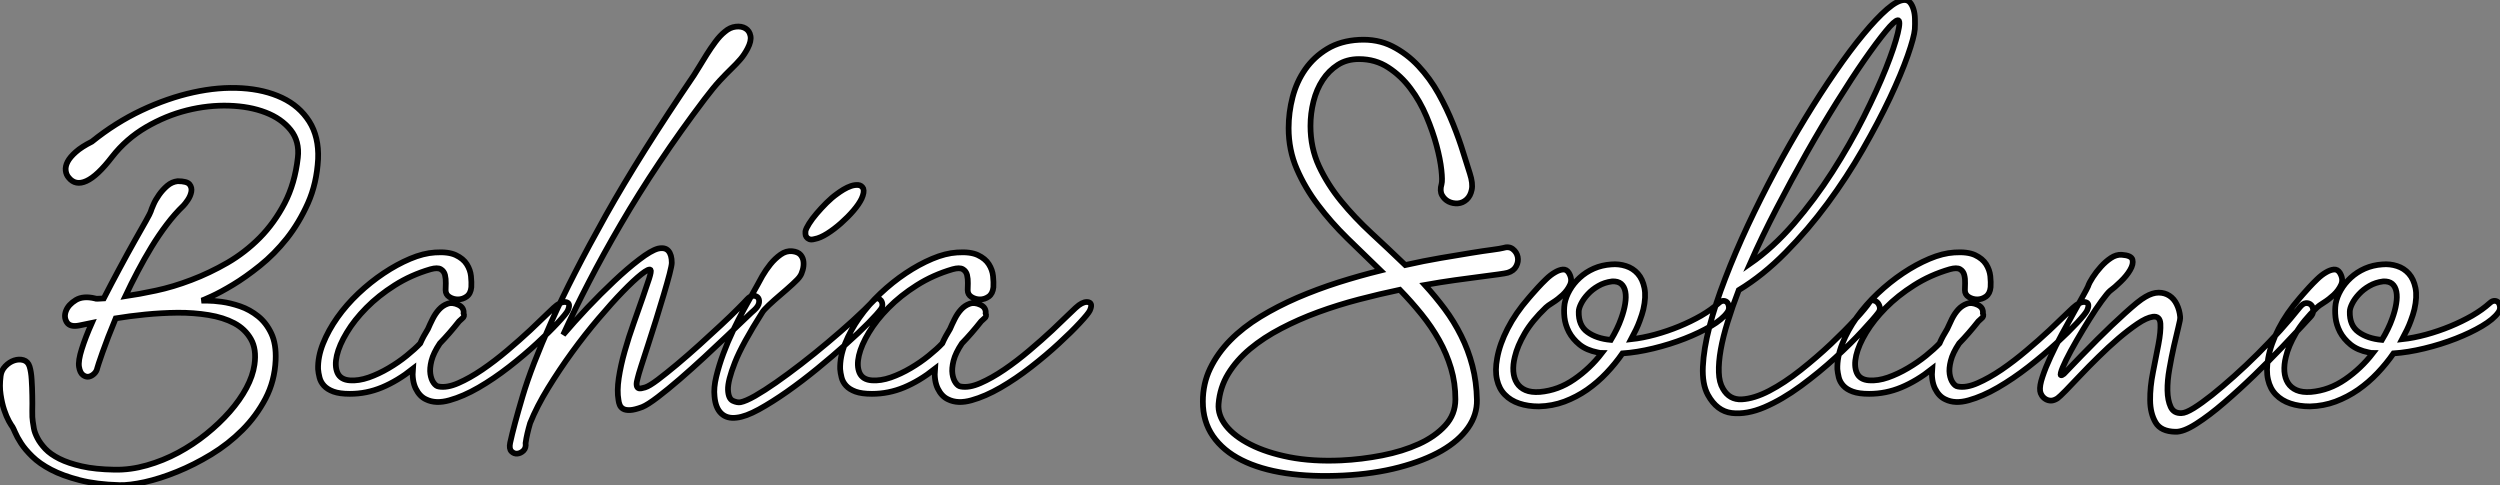 <?xml version="1.0" standalone="no"?>
<svg xmlns="http://www.w3.org/2000/svg" viewBox="-0.505 -70.95 435.767 84.564"><rect x="-0.505" y="-70.95" width="435.767" height="84.564" fill="#808080" stroke="none"/><path d="M15.51-46.26L15.51-46.26Q19.60-49.56 24.16-51.72Q28.73-53.87 33.18-54.85Q37.63-55.83 41.64-55.58Q45.64-55.33 48.66-53.90Q51.69-52.47 53.40-49.78Q55.10-47.10 54.94-43.23L54.94-43.23Q54.71-38.98 53.17-35.53Q51.63-32.09 49.48-29.37Q47.32-26.66 44.80-24.64Q42.28-22.62 40.10-21.31Q37.91-19.99 36.37-19.29Q34.83-18.59 34.61-18.54L34.61-18.54Q34.66-18.54 35.67-18.54Q36.68-18.54 38.16-18.34Q39.65-18.14 41.36-17.56Q43.06-16.97 44.49-15.82Q45.92-14.67 46.79-12.82Q47.66-10.98 47.54-8.18L47.54-8.18Q47.38-4.54 45.78-1.48Q44.18 1.57 41.75 4.00Q39.31 6.44 36.32 8.26Q33.32 10.08 30.35 11.28Q27.38 12.49 24.72 13.08Q22.06 13.66 20.33 13.61L20.33 13.61Q16.30 13.50 13.36 12.74Q10.42 11.98 8.40 10.92Q6.38 9.86 5.12 8.62Q3.86 7.39 3.16 6.30Q2.46 5.21 2.13 4.42Q1.79 3.64 1.68 3.47L1.68 3.47Q1.46 3.19 1.04 2.44Q0.62 1.68 0.22 0.50Q-0.17-0.67-0.39-2.16Q-0.62-3.64-0.39-5.43L-0.39-5.43Q-0.28-6.38 0.42-7.11Q1.12-7.84 1.96-8.12Q2.80-8.40 3.58-8.18Q4.37-7.95 4.65-7.06L4.65-7.06Q4.93-6.16 5.01-4.79Q5.10-3.42 5.12-1.99Q5.15-0.56 5.12 0.67Q5.10 1.90 5.21 2.52L5.21 2.52Q5.26 2.97 5.40 3.72Q5.54 4.48 6.02 5.40Q6.50 6.33 7.39 7.28Q8.29 8.23 9.86 9.02Q11.42 9.80 13.75 10.33Q16.07 10.86 19.43 10.92L19.43 10.92Q22.23 10.98 25.09 10.16Q27.94 9.35 30.55 7.95Q33.15 6.55 35.45 4.70Q37.74 2.86 39.54 0.81Q41.33-1.23 42.45-3.33Q43.57-5.43 43.85-7.39L43.85-7.39Q44.24-10.08 43.23-11.84Q42.22-13.61 40.32-14.62Q38.42-15.62 35.84-16.04Q33.26-16.46 30.44-16.44Q27.61-16.41 24.81-16.13Q22.01-15.85 19.66-15.46L19.66-15.46Q18.20-11.93 17.36-9.52Q16.52-7.11 16.46-6.83L16.46-6.83Q16.35-6.22 15.90-5.80Q15.46-5.38 14.95-5.29Q14.45-5.21 13.94-5.60Q13.44-5.99 13.27-7L13.27-7Q13.10-8.06 13.75-10.11Q14.39-12.15 15.51-14.67L15.51-14.67L13.33-14.22Q11.70-13.89 11.14-14.78Q10.58-15.68 11.00-16.77Q11.42-17.86 12.71-18.65Q14-19.43 16.07-18.93L16.07-18.93Q16.13-18.82 17.58-18.93L17.58-18.93Q18.93-21.56 20.33-24.16Q21.73-26.77 22.93-28.90Q24.14-31.02 24.92-32.42Q25.70-33.82 25.76-34.05L25.76-34.05Q25.87-34.44 26.24-35.28Q26.60-36.12 27.22-36.99Q27.83-37.86 28.64-38.56Q29.46-39.26 30.46-39.37L30.46-39.37Q32.09-39.37 32.54-38.81Q32.98-38.25 32.84-37.52Q32.70-36.79 32.23-36.09Q31.75-35.39 31.47-35.11L31.47-35.11Q29.96-33.66 28.56-31.81Q27.16-29.96 25.90-27.89Q24.64-25.82 23.49-23.63Q22.34-21.45 21.34-19.32L21.34-19.32Q23.69-19.66 26.68-20.30Q29.68-20.94 32.84-22.15Q36.01-23.35 39.12-25.14Q42.22-26.94 44.77-29.51Q47.32-32.09 49.11-35.53Q50.90-38.98 51.41-43.46L51.41-43.46Q51.74-46.31 50.15-48.30Q48.55-50.29 45.78-51.35Q43.01-52.42 39.40-52.53Q35.78-52.64 32.09-51.72Q28.39-50.79 24.95-48.78Q21.50-46.76 19.04-43.62L19.04-43.62Q16.46-40.26 14.56-39.40Q12.66-38.53 11.48-39.98L11.48-39.98Q11.03-40.49 10.95-41.22Q10.86-41.94 11.28-42.76Q11.70-43.57 12.71-44.46Q13.72-45.36 15.51-46.26ZM75.32-26.94L75.32-26.94Q77.62-27.10 78.93-26.49Q80.25-25.87 80.86-24.89Q81.48-23.91 81.59-22.82Q81.70-21.73 81.65-20.89L81.65-20.89Q81.54-19.77 80.84-19.26Q80.14-18.76 79.32-18.76Q78.51-18.76 77.84-19.18Q77.17-19.60 77.17-20.38L77.17-20.38Q77.17-20.83 77.20-21.59Q77.22-22.34 77.06-23.02Q76.89-23.69 76.33-24.02Q75.77-24.36 74.54-24.02L74.54-24.02Q71.12-23.02 68.29-21.22Q65.46-19.43 63.36-17.30Q61.26-15.18 59.95-12.99Q58.63-10.81 58.21-8.99Q57.79-7.17 58.32-5.96Q58.86-4.76 60.48-4.65L60.48-4.65Q61.99-4.54 63.76-5.15Q65.52-5.77 67.23-6.78Q68.94-7.78 70.39-8.96Q71.85-10.14 72.74-11.09L72.74-11.09Q73.25-12.26 74.09-13.61L74.09-13.61Q74.42-14.39 74.90-15.34Q75.38-16.30 76.02-17.00Q76.66-17.70 77.50-18.00Q78.34-18.31 79.41-17.81L79.41-17.81Q79.97-17.53 80.16-17.14Q80.36-16.74 80.30-16.35L80.30-16.35Q80.53-15.79 80.08-15.46L80.08-15.46L79.52-14.95Q77.84-12.82 76.16-11.09L76.16-11.09Q75.04-9.41 74.70-8.06Q74.37-6.72 74.51-5.77Q74.65-4.82 75.07-4.23Q75.49-3.64 75.94-3.58L75.94-3.58Q77.39-3.30 79.38-4.17Q81.37-5.04 83.55-6.52Q85.74-8.01 87.92-9.86Q90.10-11.70 91.90-13.38Q93.69-15.06 94.95-16.30Q96.21-17.53 96.54-17.75L96.54-17.75Q97.55-18.48 98.28-18.26Q99.01-18.03 98.45-16.80L98.45-16.80Q98.17-16.24 96.71-14.67Q95.26-13.10 93.07-11.09Q90.89-9.07 88.23-7Q85.57-4.93 82.91-3.39Q80.25-1.85 77.84-1.18Q75.43-0.50 73.75-1.34L73.75-1.34Q72.63-1.85 71.96-3.22Q71.29-4.59 71.46-6.66L71.46-6.66Q68.77-4.54 66.08-3.42Q63.39-2.30 60.48-2.30L60.48-2.30Q58.69-2.30 57.62-2.69Q56.56-3.08 55.97-3.72Q55.38-4.37 55.19-5.15Q54.99-5.94 54.94-6.61L54.94-6.61Q54.88-8.74 55.80-11.06Q56.73-13.38 58.30-15.60Q59.86-17.81 61.96-19.80Q64.06-21.78 66.36-23.32Q68.66-24.86 70.98-25.84Q73.30-26.82 75.32-26.94ZM114.18-27.61L114.18-27.61Q115.42-27.89 116.00-27.22Q116.59-26.54 116.59-25.14L116.59-25.14Q116.59-24.70 116.20-23.18Q115.81-21.67 115.19-19.60Q114.58-17.53 113.85-15.20Q113.12-12.88 112.45-10.81Q111.78-8.74 111.27-7.17Q110.77-5.60 110.66-5.10L110.66-5.10Q110.43-4.31 110.46-3.89Q110.49-3.47 110.71-3.33Q110.94-3.19 111.24-3.25Q111.55-3.30 111.94-3.42L111.94-3.42Q112.67-3.64 114.16-4.76Q115.64-5.88 117.52-7.45Q119.39-9.02 121.41-10.84Q123.42-12.66 125.16-14.28Q126.90-15.90 128.13-17.14Q129.36-18.37 129.70-18.76L129.70-18.76Q130.20-19.32 130.73-19.38Q131.26-19.43 131.57-19.12Q131.88-18.82 131.80-18.20Q131.71-17.58 130.98-16.91L130.98-16.91Q130.70-16.69 129.42-15.46Q128.13-14.22 126.28-12.46Q124.43-10.70 122.25-8.68Q120.06-6.66 117.99-4.87Q115.92-3.08 114.16-1.74Q112.39-0.39 111.44 0L111.44 0Q110.10 0.50 109.31 0.53Q108.53 0.56 108.11 0.31Q107.69 0.06 107.52-0.36Q107.35-0.78 107.30-1.23L107.30-1.23Q107.02-2.80 107.35-5.04Q107.69-7.28 108.39-9.74Q109.09-12.21 109.96-14.64Q110.82-17.08 111.52-19.07Q112.22-21.06 112.64-22.37Q113.06-23.69 112.90-23.91L112.90-23.91Q112.62-24.19 111.30-23.16Q109.98-22.12 108.05-20.13Q106.12-18.14 103.80-15.40Q101.47-12.66 99.23-9.58Q96.99-6.50 95.03-3.30Q93.07-0.11 91.90 2.80L91.90 2.80Q91.62 3.75 91.42 4.62Q91.22 5.49 91.11 6.27L91.11 6.27Q91.22 7.11 90.75 7.59Q90.27 8.06 89.68 8.12Q89.10 8.18 88.65 7.73Q88.20 7.28 88.42 6.22L88.42 6.22Q89.04 3.36 90.58-1.85Q92.12-7.06 95.62-14.90Q99.12-22.74 105.08-33.38Q111.05-44.02 120.46-57.85L120.46-57.85Q120.79-58.35 121.38-59.33Q121.97-60.31 122.67-61.43Q123.37-62.55 124.18-63.64Q124.99-64.74 125.83-65.41L125.83-65.41Q126.73-66.19 127.74-66.30Q128.74-66.42 129.44-66.00Q130.14-65.58 130.31-64.68Q130.48-63.78 129.81-62.50L129.81-62.50Q129.25-61.43 128.58-60.65Q127.90-59.86 127.01-59.00Q126.11-58.13 124.96-56.90Q123.82-55.66 122.30-53.65L122.30-53.65Q118.10-48.10 114.44-42.62Q110.77-37.13 107.72-31.89Q104.66-26.66 102.14-21.78Q99.62-16.91 97.66-12.60L97.66-12.60Q99.51-14.78 101.86-17.28Q104.22-19.77 106.54-21.95Q108.86-24.14 110.91-25.70Q112.95-27.27 114.18-27.61ZM137.59-27.16L137.59-27.16Q138.60-27.05 139.05-26.52Q139.50-25.98 139.55-25.28Q139.61-24.58 139.41-23.88Q139.22-23.18 138.94-22.79L138.94-22.79Q138.66-22.34 137.68-21.45Q136.70-20.55 135.58-19.60Q134.46-18.65 133.53-17.78Q132.61-16.91 132.38-16.52L132.38-16.52Q128.86-10.98 127.60-7.78Q126.34-4.59 126.39-3.02Q126.45-1.46 127.23-1.09Q128.02-0.73 128.58-0.84L128.58-0.84Q129.47-1.01 131.10-1.93Q132.72-2.86 134.76-4.28Q136.81-5.71 139.13-7.50Q141.46-9.30 143.75-11.23Q146.05-13.16 148.15-15.06Q150.25-16.97 151.87-18.65L151.87-18.65Q152.21-18.98 152.52-18.93Q152.82-18.87 153.05-18.59Q153.27-18.31 153.30-17.89Q153.33-17.47 153.05-17.08L153.05-17.08Q152.49-16.30 150.86-14.64Q149.24-12.99 146.94-10.95Q144.65-8.90 141.99-6.72Q139.33-4.54 136.70-2.69Q134.06-0.84 131.77 0.42Q129.47 1.68 127.90 1.85L127.90 1.85Q126.22 2.07 125.22 1.12Q124.21 0.17 124.04-1.85L124.04-1.85Q123.87-3.36 124.35-5.32Q124.82-7.28 125.58-9.32Q126.34-11.37 127.29-13.36Q128.24-15.34 129.14-17.00Q130.03-18.65 130.68-19.77Q131.32-20.89 131.49-21.22L131.49-21.22Q131.77-21.78 132.38-22.85Q133-23.91 133.78-24.89Q134.57-25.87 135.55-26.57Q136.53-27.27 137.59-27.16ZM145.43-37.18L145.43-37.18Q145.88-37.52 146.52-37.91Q147.17-38.30 147.84-38.53Q148.51-38.75 149.10-38.70Q149.69-38.64 149.97-38.08L149.97-38.08Q150.19-37.46 149.69-36.34L149.69-36.34Q149.24-35.39 148.26-34.24Q147.28-33.10 146.10-32.06Q144.93-31.02 143.70-30.24Q142.46-29.46 141.51-29.29L141.51-29.29Q140.90-29.12 140.56-29.26Q140.22-29.40 140.06-29.65Q139.89-29.90 139.89-30.18Q139.89-30.46 139.89-30.63L139.89-30.63Q140-31.14 140.53-31.98Q141.06-32.82 141.85-33.74Q142.63-34.66 143.56-35.59Q144.48-36.51 145.43-37.18ZM166.32-26.94L166.32-26.94Q168.62-27.10 169.93-26.49Q171.25-25.87 171.86-24.89Q172.48-23.91 172.59-22.82Q172.70-21.73 172.65-20.89L172.65-20.89Q172.54-19.77 171.84-19.26Q171.14-18.76 170.32-18.76Q169.51-18.76 168.84-19.18Q168.17-19.60 168.17-20.38L168.17-20.38Q168.17-20.83 168.20-21.59Q168.22-22.34 168.06-23.02Q167.89-23.69 167.33-24.02Q166.77-24.36 165.54-24.02L165.54-24.02Q162.12-23.02 159.29-21.22Q156.46-19.43 154.36-17.30Q152.26-15.18 150.95-12.99Q149.63-10.81 149.21-8.99Q148.79-7.17 149.32-5.96Q149.86-4.76 151.48-4.65L151.48-4.65Q152.99-4.54 154.76-5.15Q156.52-5.77 158.23-6.78Q159.94-7.78 161.39-8.96Q162.85-10.14 163.74-11.09L163.74-11.09Q164.25-12.26 165.09-13.61L165.09-13.61Q165.42-14.39 165.90-15.34Q166.38-16.30 167.02-17.00Q167.66-17.70 168.50-18.00Q169.34-18.31 170.41-17.81L170.41-17.81Q170.97-17.53 171.16-17.14Q171.36-16.74 171.30-16.35L171.30-16.35Q171.53-15.79 171.08-15.46L171.08-15.46L170.52-14.95Q168.84-12.82 167.16-11.09L167.16-11.09Q166.04-9.41 165.70-8.06Q165.37-6.72 165.51-5.77Q165.65-4.82 166.07-4.23Q166.49-3.64 166.94-3.58L166.94-3.58Q168.39-3.30 170.38-4.17Q172.37-5.04 174.55-6.52Q176.74-8.01 178.92-9.86Q181.10-11.70 182.90-13.38Q184.69-15.06 185.95-16.30Q187.21-17.53 187.54-17.75L187.54-17.75Q188.55-18.48 189.28-18.26Q190.01-18.03 189.45-16.80L189.45-16.80Q189.17-16.24 187.71-14.67Q186.26-13.10 184.07-11.09Q181.89-9.07 179.23-7Q176.57-4.93 173.91-3.39Q171.25-1.85 168.84-1.18Q166.43-0.50 164.75-1.34L164.75-1.34Q163.63-1.85 162.96-3.22Q162.29-4.59 162.46-6.66L162.46-6.66Q159.77-4.54 157.08-3.42Q154.39-2.30 151.48-2.30L151.48-2.30Q149.69-2.30 148.62-2.69Q147.56-3.08 146.97-3.72Q146.38-4.37 146.19-5.15Q145.99-5.94 145.94-6.61L145.94-6.61Q145.88-8.74 146.80-11.06Q147.73-13.38 149.30-15.60Q150.86-17.81 152.96-19.80Q155.06-21.78 157.36-23.32Q159.66-24.86 161.98-25.84Q164.30-26.82 166.32-26.94Z" fill="white" stroke="black" transform="scale(1,1)"/><path d="M236.38-64.01L236.38-64.01Q239.62-64.18 242.17-62.89Q244.72-61.60 246.74-59.44Q248.75-57.29 250.24-54.63Q251.72-51.97 252.78-49.31Q253.85-46.65 254.55-44.35Q255.25-42.06 255.70-40.71L255.70-40.71Q256.26-38.98 256.03-37.88Q255.81-36.79 255.14-36.18Q254.46-35.56 253.60-35.50Q252.73-35.45 252.00-35.81Q251.27-36.18 250.85-36.93Q250.43-37.69 250.77-38.86L250.77-38.86Q250.94-39.48 250.74-41.33Q250.54-43.18 249.90-45.58Q249.26-47.99 248.14-50.65Q247.02-53.31 245.36-55.52Q243.71-57.74 241.47-59.19Q239.23-60.65 236.38-60.65L236.38-60.65Q234.25-60.65 232.68-59.64Q231.11-58.63 230.05-57.01Q228.98-55.38 228.45-53.28Q227.92-51.18 227.92-49L227.92-49Q227.92-45.19 229.40-42Q230.89-38.81 233.24-35.92Q235.59-33.04 238.53-30.32Q241.47-27.61 244.44-24.75L244.44-24.75Q247.69-25.48 250.63-25.98Q253.57-26.49 255.84-26.85Q258.10-27.22 259.59-27.41Q261.07-27.61 261.46-27.72L261.46-27.72Q262.53-28.06 263.20-27.52Q263.87-26.99 264.04-26.18Q264.21-25.37 263.79-24.56Q263.37-23.74 262.30-23.41L262.30-23.41Q261.91-23.30 260.68-23.13Q259.45-22.96 257.52-22.71Q255.58-22.46 253.12-22.12Q250.66-21.78 247.86-21.28L247.86-21.28Q249.70-19.26 251.33-17.08Q252.95-14.90 254.18-12.43Q255.42-9.97 256.14-7.20Q256.87-4.42 256.93-1.23L256.93-1.23Q256.98 1.34 255.39 3.61Q253.79 5.88 250.77 7.62Q247.74 9.35 243.40 10.50Q239.06 11.65 233.69 11.93L233.69 11.93Q228.14 12.21 223.64 11.54Q219.13 10.86 215.91 9.24Q212.69 7.62 210.92 5.07Q209.16 2.52 209.16-0.95L209.16-0.95Q209.16-4.09 210.45-6.75Q211.74-9.41 213.95-11.65Q216.16-13.89 219.18-15.74Q222.21-17.58 225.65-19.07Q229.10-20.55 232.79-21.73Q236.49-22.90 240.13-23.80L240.13-23.80Q237.22-26.60 234.36-29.40Q231.50-32.20 229.24-35.20Q226.97-38.19 225.54-41.50Q224.11-44.80 224.11-48.61L224.11-48.61Q224.11-51.35 224.81-54.04Q225.51-56.73 227.02-58.88Q228.54-61.04 230.86-62.44Q233.18-63.84 236.38-64.01ZM253.18-1.34L253.18-1.34Q253.18-4.20 252.42-6.75Q251.66-9.30 250.35-11.65Q249.03-14 247.27-16.18Q245.50-18.37 243.49-20.44L243.49-20.44Q240.02-19.71 236.38-18.76Q232.74-17.81 229.29-16.55Q225.85-15.29 222.80-13.69Q219.74-12.10 217.39-10.14Q215.04-8.18 213.58-5.80Q212.13-3.42 211.90-0.56L211.90-0.56Q211.74 1.40 213.19 3.25Q214.65 5.10 217.45 6.52Q220.25 7.95 224.25 8.74Q228.26 9.52 233.24 9.30L233.24 9.30Q236.82 9.13 240.41 8.43Q243.99 7.73 246.82 6.44Q249.65 5.15 251.41 3.22Q253.18 1.29 253.18-1.34ZM265.94-18.98L265.94-18.98Q266.06-19.10 266.50-19.63Q266.95-20.16 267.60-20.86Q268.24-21.56 269.00-22.29Q269.75-23.02 270.51-23.46Q271.26-23.91 271.91-23.97Q272.55-24.02 272.94-23.41L272.94-23.41Q273.62-22.29 273.17-21.31Q272.72-20.33 271.88-19.54Q271.04-18.76 270.14-18.20Q269.25-17.64 268.97-17.36L268.97-17.36Q266.56-15.06 265.27-12.85Q263.98-10.64 263.54-8.74L263.54-8.74Q263.20-7.39 263.28-6.22Q263.37-5.04 263.90-4.20Q264.43-3.36 265.41-2.94Q266.39-2.52 267.90-2.63L267.90-2.63Q271.10-2.91 273.87-4.82Q276.64-6.72 278.71-9.41L278.71-9.41Q278.43-9.41 277.98-9.52L277.98-9.52Q276.02-9.91 274.82-10.89Q273.62-11.87 272.97-13.10Q272.33-14.34 272.19-15.62Q272.05-16.91 272.22-18.03L272.22-18.03Q272.44-19.21 273.11-20.38Q273.78-21.56 274.85-22.54Q275.91-23.52 277.31-24.14Q278.71-24.75 280.34-24.86L280.34-24.86Q281.68-24.98 282.91-24.58Q284.14-24.19 284.98-23.24Q285.82-22.29 286.13-20.75Q286.44-19.21 285.94-17.02L285.94-17.02Q285.82-16.58 285.68-16.10Q285.54-15.62 285.32-15.06L285.32-15.06Q285.04-14.28 284.65-13.47Q284.26-12.66 283.81-11.82L283.81-11.82Q285.82-12.04 287.98-12.63Q290.14-13.22 292.18-14.06Q294.22-14.90 296.02-15.93Q297.81-16.97 299.10-18.14L299.10-18.14Q299.54-18.54 299.96-18.51Q300.38-18.48 300.61-18.17Q300.83-17.86 300.86-17.39Q300.89-16.91 300.55-16.46L300.55-16.46Q299.71-15.29 297.72-14.11Q295.74-12.94 293.16-11.93Q290.58-10.92 287.70-10.22Q284.82-9.52 282.30-9.35L282.30-9.35Q281.06-7.56 279.52-5.94Q277.98-4.31 276.14-3.02Q274.29-1.74 272.19-0.95Q270.09-0.17 267.74-0.11L267.74-0.11Q265.83-0.11 264.32-0.62Q262.81-1.12 261.80-2.16Q260.79-3.19 260.43-4.79Q260.06-6.38 260.46-8.51L260.46-8.51Q260.90-10.98 262.28-13.66Q263.65-16.35 265.94-18.98ZM274.68-16.63L274.68-16.63Q274.62-14.22 276.19-13.08Q277.76-11.93 280.28-11.70L280.28-11.70Q281.46-13.66 282.07-15.40L282.07-15.40Q282.58-16.80 282.77-18.00Q282.97-19.21 282.80-20.10Q282.63-21 282.07-21.48Q281.51-21.95 280.50-21.90L280.50-21.90Q279.16-21.73 278.10-21.11Q277.03-20.50 276.28-19.68Q275.52-18.87 275.10-18.03Q274.68-17.19 274.68-16.63ZM333.26-65.86L333.26-65.86Q333.14-64.46 332.02-61.26Q330.90-58.07 328.92-53.87Q326.93-49.67 324.18-44.88Q321.44-40.10 318.05-35.50Q314.66-30.91 310.74-26.94Q306.82-22.96 302.57-20.38L302.57-20.38Q301.45-17.47 300.64-14.84Q299.82-12.21 299.43-10.00Q299.04-7.78 299.10-6.05Q299.15-4.31 299.82-3.19L299.82-3.19Q300.94-1.23 303.10-1.34Q305.26-1.46 307.89-2.83Q310.52-4.20 313.35-6.44Q316.18-8.68 318.64-11.00Q321.10-13.33 322.92-15.32Q324.74-17.30 325.36-18.26L325.36-18.26Q325.58-18.65 326.00-18.59Q326.42-18.54 326.73-18.23Q327.04-17.92 327.15-17.42Q327.26-16.91 326.87-16.41L326.87-16.41Q326.20-15.51 324.18-13.33Q322.17-11.14 319.40-8.60Q316.62-6.05 313.38-3.67Q310.13-1.29 307.05 0.03Q303.97 1.34 301.36 1.04Q298.76 0.73 297.19-2.13L297.19-2.13Q296.18-3.98 296.32-7.06Q296.46-10.14 297.47-14.03Q298.48-17.92 300.22-22.43Q301.95-26.94 304.16-31.67Q306.38-36.40 308.92-41.16Q311.47-45.92 314.13-50.29Q316.79-54.66 319.40-58.44Q322.00-62.22 324.30-64.99Q326.59-67.76 328.44-69.36Q330.29-70.95 331.46-70.95L331.46-70.95Q332.08-70.95 332.44-70.50Q332.81-70.06 333.03-69.33Q333.26-68.60 333.28-67.68Q333.31-66.75 333.26-65.86ZM330.29-67.42L330.29-67.42Q329.73-67.37 328.19-65.49Q326.65-63.62 324.46-60.48Q322.28-57.34 319.68-53.17Q317.07-49 314.41-44.30Q311.75-39.59 309.18-34.64Q306.60-29.68 304.53-24.98L304.53-24.98Q308.56-27.78 312.20-32.00Q315.84-36.23 318.89-40.99Q321.94-45.75 324.32-50.48Q326.70-55.22 328.22-59.02Q329.73-62.83 330.29-65.16Q330.85-67.48 330.29-67.42ZM340.14-26.94L340.14-26.94Q342.44-27.10 343.76-26.49Q345.07-25.87 345.69-24.89Q346.30-23.91 346.42-22.82Q346.53-21.73 346.47-20.89L346.47-20.89Q346.36-19.77 345.66-19.26Q344.96-18.76 344.15-18.76Q343.34-18.76 342.66-19.18Q341.99-19.60 341.99-20.38L341.99-20.38Q341.99-20.83 342.02-21.59Q342.05-22.34 341.88-23.02Q341.71-23.69 341.15-24.02Q340.59-24.36 339.36-24.02L339.36-24.02Q335.94-23.02 333.12-21.22Q330.29-19.43 328.19-17.30Q326.09-15.18 324.77-12.99Q323.46-10.81 323.04-8.99Q322.62-7.17 323.15-5.96Q323.68-4.76 325.30-4.65L325.30-4.65Q326.82-4.54 328.58-5.15Q330.34-5.77 332.05-6.78Q333.76-7.78 335.22-8.96Q336.67-10.14 337.57-11.09L337.57-11.09Q338.07-12.26 338.91-13.61L338.91-13.61Q339.25-14.39 339.72-15.34Q340.20-16.30 340.84-17.00Q341.49-17.70 342.33-18.00Q343.17-18.31 344.23-17.81L344.23-17.81Q344.79-17.53 344.99-17.14Q345.18-16.74 345.13-16.35L345.13-16.35Q345.35-15.79 344.90-15.46L344.90-15.46L344.34-14.95Q342.66-12.82 340.98-11.09L340.98-11.09Q339.86-9.41 339.53-8.06Q339.19-6.72 339.33-5.77Q339.47-4.82 339.89-4.23Q340.31-3.64 340.76-3.58L340.76-3.58Q342.22-3.30 344.20-4.17Q346.19-5.04 348.38-6.52Q350.56-8.01 352.74-9.86Q354.93-11.70 356.72-13.38Q358.51-15.06 359.77-16.30Q361.03-17.53 361.37-17.75L361.37-17.75Q362.38-18.48 363.10-18.26Q363.83-18.03 363.27-16.80L363.27-16.80Q362.99-16.24 361.54-14.67Q360.08-13.10 357.90-11.09Q355.71-9.07 353.05-7Q350.39-4.93 347.73-3.39Q345.07-1.85 342.66-1.18Q340.26-0.50 338.58-1.34L338.58-1.34Q337.46-1.85 336.78-3.22Q336.11-4.59 336.28-6.66L336.28-6.66Q333.59-4.54 330.90-3.42Q328.22-2.30 325.30-2.30L325.30-2.30Q323.51-2.30 322.45-2.69Q321.38-3.08 320.80-3.72Q320.21-4.37 320.01-5.15Q319.82-5.94 319.76-6.61L319.76-6.61Q319.70-8.74 320.63-11.06Q321.55-13.38 323.12-15.60Q324.69-17.81 326.79-19.80Q328.89-21.78 331.18-23.32Q333.48-24.86 335.80-25.84Q338.13-26.82 340.14-26.94ZM369.32-26.54L369.32-26.54Q371.00-26.43 371.20-25.68Q371.39-24.92 370.80-23.91Q370.22-22.90 369.15-21.87Q368.09-20.83 367.25-20.22L367.25-20.22Q366.80-19.82 365.82-18.48Q364.84-17.14 363.72-15.34Q362.60-13.55 361.48-11.62Q360.36-9.69 359.63-8.20Q358.90-6.72 358.71-5.96Q358.51-5.21 359.24-5.77L359.24-5.77Q362.38-9.07 365.12-11.82L365.12-11.82Q366.30-12.99 367.53-14.17Q368.76-15.34 369.88-16.35Q371.00-17.36 371.92-18.12Q372.85-18.87 373.46-19.21L373.46-19.21Q374.70-19.94 375.76-19.94Q376.82-19.94 377.64-19.40Q378.45-18.87 378.92-17.89Q379.40-16.91 379.51-15.74L379.51-15.74Q379.57-15.34 379.20-13.92Q378.84-12.49 378.42-10.61Q378.00-8.74 377.64-6.66Q377.27-4.59 377.30-2.88Q377.33-1.18 377.86-0.03Q378.39 1.12 379.74 1.06L379.74 1.06Q380.46 1.06 381.86 0.20Q383.26-0.67 385.06-2.10Q386.85-3.53 388.92-5.38Q390.99-7.22 393.04-9.27Q395.08-11.31 396.96-13.38Q398.83-15.46 400.29-17.30L400.29-17.30Q400.90-18.09 401.46-18.12Q402.02-18.14 402.36-17.78Q402.70-17.42 402.70-16.80Q402.70-16.18 402.19-15.68L402.19-15.68Q402.14-15.62 400.74-14.11Q399.34-12.60 397.21-10.36Q395.08-8.12 392.42-5.54Q389.76-2.97 387.18-0.76Q384.61 1.46 382.34 2.91Q380.07 4.37 378.67 4.31L378.67 4.31Q376.15 4.26 375.23 2.69Q374.30 1.12 374.28-1.18Q374.25-3.47 374.78-6.10Q375.31-8.74 375.73-10.95Q376.15-13.16 376.07-14.53Q375.98-15.90 374.75-15.74L374.75-15.74Q373.63-15.57 372.06-14.50Q370.50-13.44 368.76-11.96Q367.02-10.47 365.29-8.76Q363.55-7.06 362.10-5.52Q360.64-3.98 359.58-2.88Q358.51-1.79 358.12-1.51L358.12-1.51Q357.50-1.12 357.00-1.12Q356.50-1.12 356.08-1.37Q355.66-1.62 355.40-2.02Q355.15-2.41 355.10-2.80L355.10-2.80Q354.98-3.70 355.52-5.29Q356.05-6.89 356.92-8.76Q357.78-10.64 358.88-12.66Q359.97-14.67 360.92-16.38Q361.87-18.09 362.57-19.35Q363.27-20.61 363.44-21L363.44-21Q363.66-21.67 364.28-22.62Q364.90-23.58 365.71-24.47Q366.52-25.37 367.44-25.98Q368.37-26.60 369.32-26.54ZM400.34-18.98L400.34-18.98Q400.46-19.10 400.90-19.63Q401.35-20.16 402.00-20.86Q402.64-21.56 403.40-22.29Q404.15-23.02 404.91-23.46Q405.66-23.91 406.31-23.97Q406.95-24.02 407.34-23.41L407.34-23.41Q408.02-22.29 407.57-21.31Q407.12-20.33 406.28-19.54Q405.44-18.76 404.54-18.20Q403.65-17.64 403.37-17.36L403.37-17.36Q400.96-15.06 399.67-12.85Q398.38-10.64 397.94-8.74L397.94-8.74Q397.60-7.39 397.68-6.22Q397.77-5.04 398.30-4.20Q398.83-3.36 399.81-2.94Q400.79-2.52 402.30-2.63L402.30-2.63Q405.50-2.91 408.27-4.82Q411.04-6.72 413.11-9.41L413.11-9.41Q412.83-9.41 412.38-9.52L412.38-9.52Q410.42-9.91 409.22-10.89Q408.02-11.87 407.37-13.10Q406.73-14.34 406.59-15.62Q406.45-16.91 406.62-18.03L406.62-18.03Q406.84-19.21 407.51-20.38Q408.18-21.56 409.25-22.54Q410.31-23.52 411.71-24.14Q413.11-24.75 414.74-24.86L414.74-24.86Q416.08-24.98 417.31-24.58Q418.54-24.19 419.38-23.24Q420.22-22.29 420.53-20.75Q420.84-19.21 420.34-17.02L420.34-17.02Q420.22-16.58 420.08-16.10Q419.94-15.62 419.72-15.06L419.72-15.06Q419.44-14.28 419.05-13.47Q418.66-12.66 418.21-11.82L418.21-11.82Q420.22-12.04 422.38-12.63Q424.54-13.22 426.58-14.06Q428.62-14.90 430.42-15.93Q432.21-16.97 433.50-18.14L433.50-18.14Q433.94-18.54 434.36-18.51Q434.78-18.48 435.01-18.17Q435.23-17.86 435.26-17.39Q435.29-16.91 434.95-16.46L434.95-16.46Q434.11-15.29 432.12-14.11Q430.14-12.94 427.56-11.93Q424.98-10.92 422.10-10.22Q419.22-9.52 416.70-9.35L416.70-9.35Q415.46-7.56 413.92-5.94Q412.38-4.31 410.54-3.02Q408.69-1.74 406.59-0.95Q404.49-0.17 402.14-0.11L402.14-0.11Q400.23-0.11 398.72-0.62Q397.21-1.12 396.20-2.16Q395.19-3.19 394.83-4.79Q394.46-6.38 394.86-8.51L394.86-8.51Q395.30-10.98 396.68-13.66Q398.05-16.35 400.34-18.98ZM409.08-16.63L409.08-16.63Q409.02-14.22 410.59-13.08Q412.16-11.93 414.68-11.70L414.68-11.70Q415.86-13.66 416.47-15.40L416.47-15.40Q416.98-16.80 417.17-18.00Q417.37-19.21 417.20-20.10Q417.03-21 416.47-21.48Q415.91-21.95 414.90-21.90L414.90-21.90Q413.56-21.73 412.50-21.11Q411.43-20.50 410.68-19.68Q409.92-18.87 409.50-18.03Q409.08-17.19 409.08-16.63Z" fill="white" stroke="black" transform="scale(1,1)"/></svg>